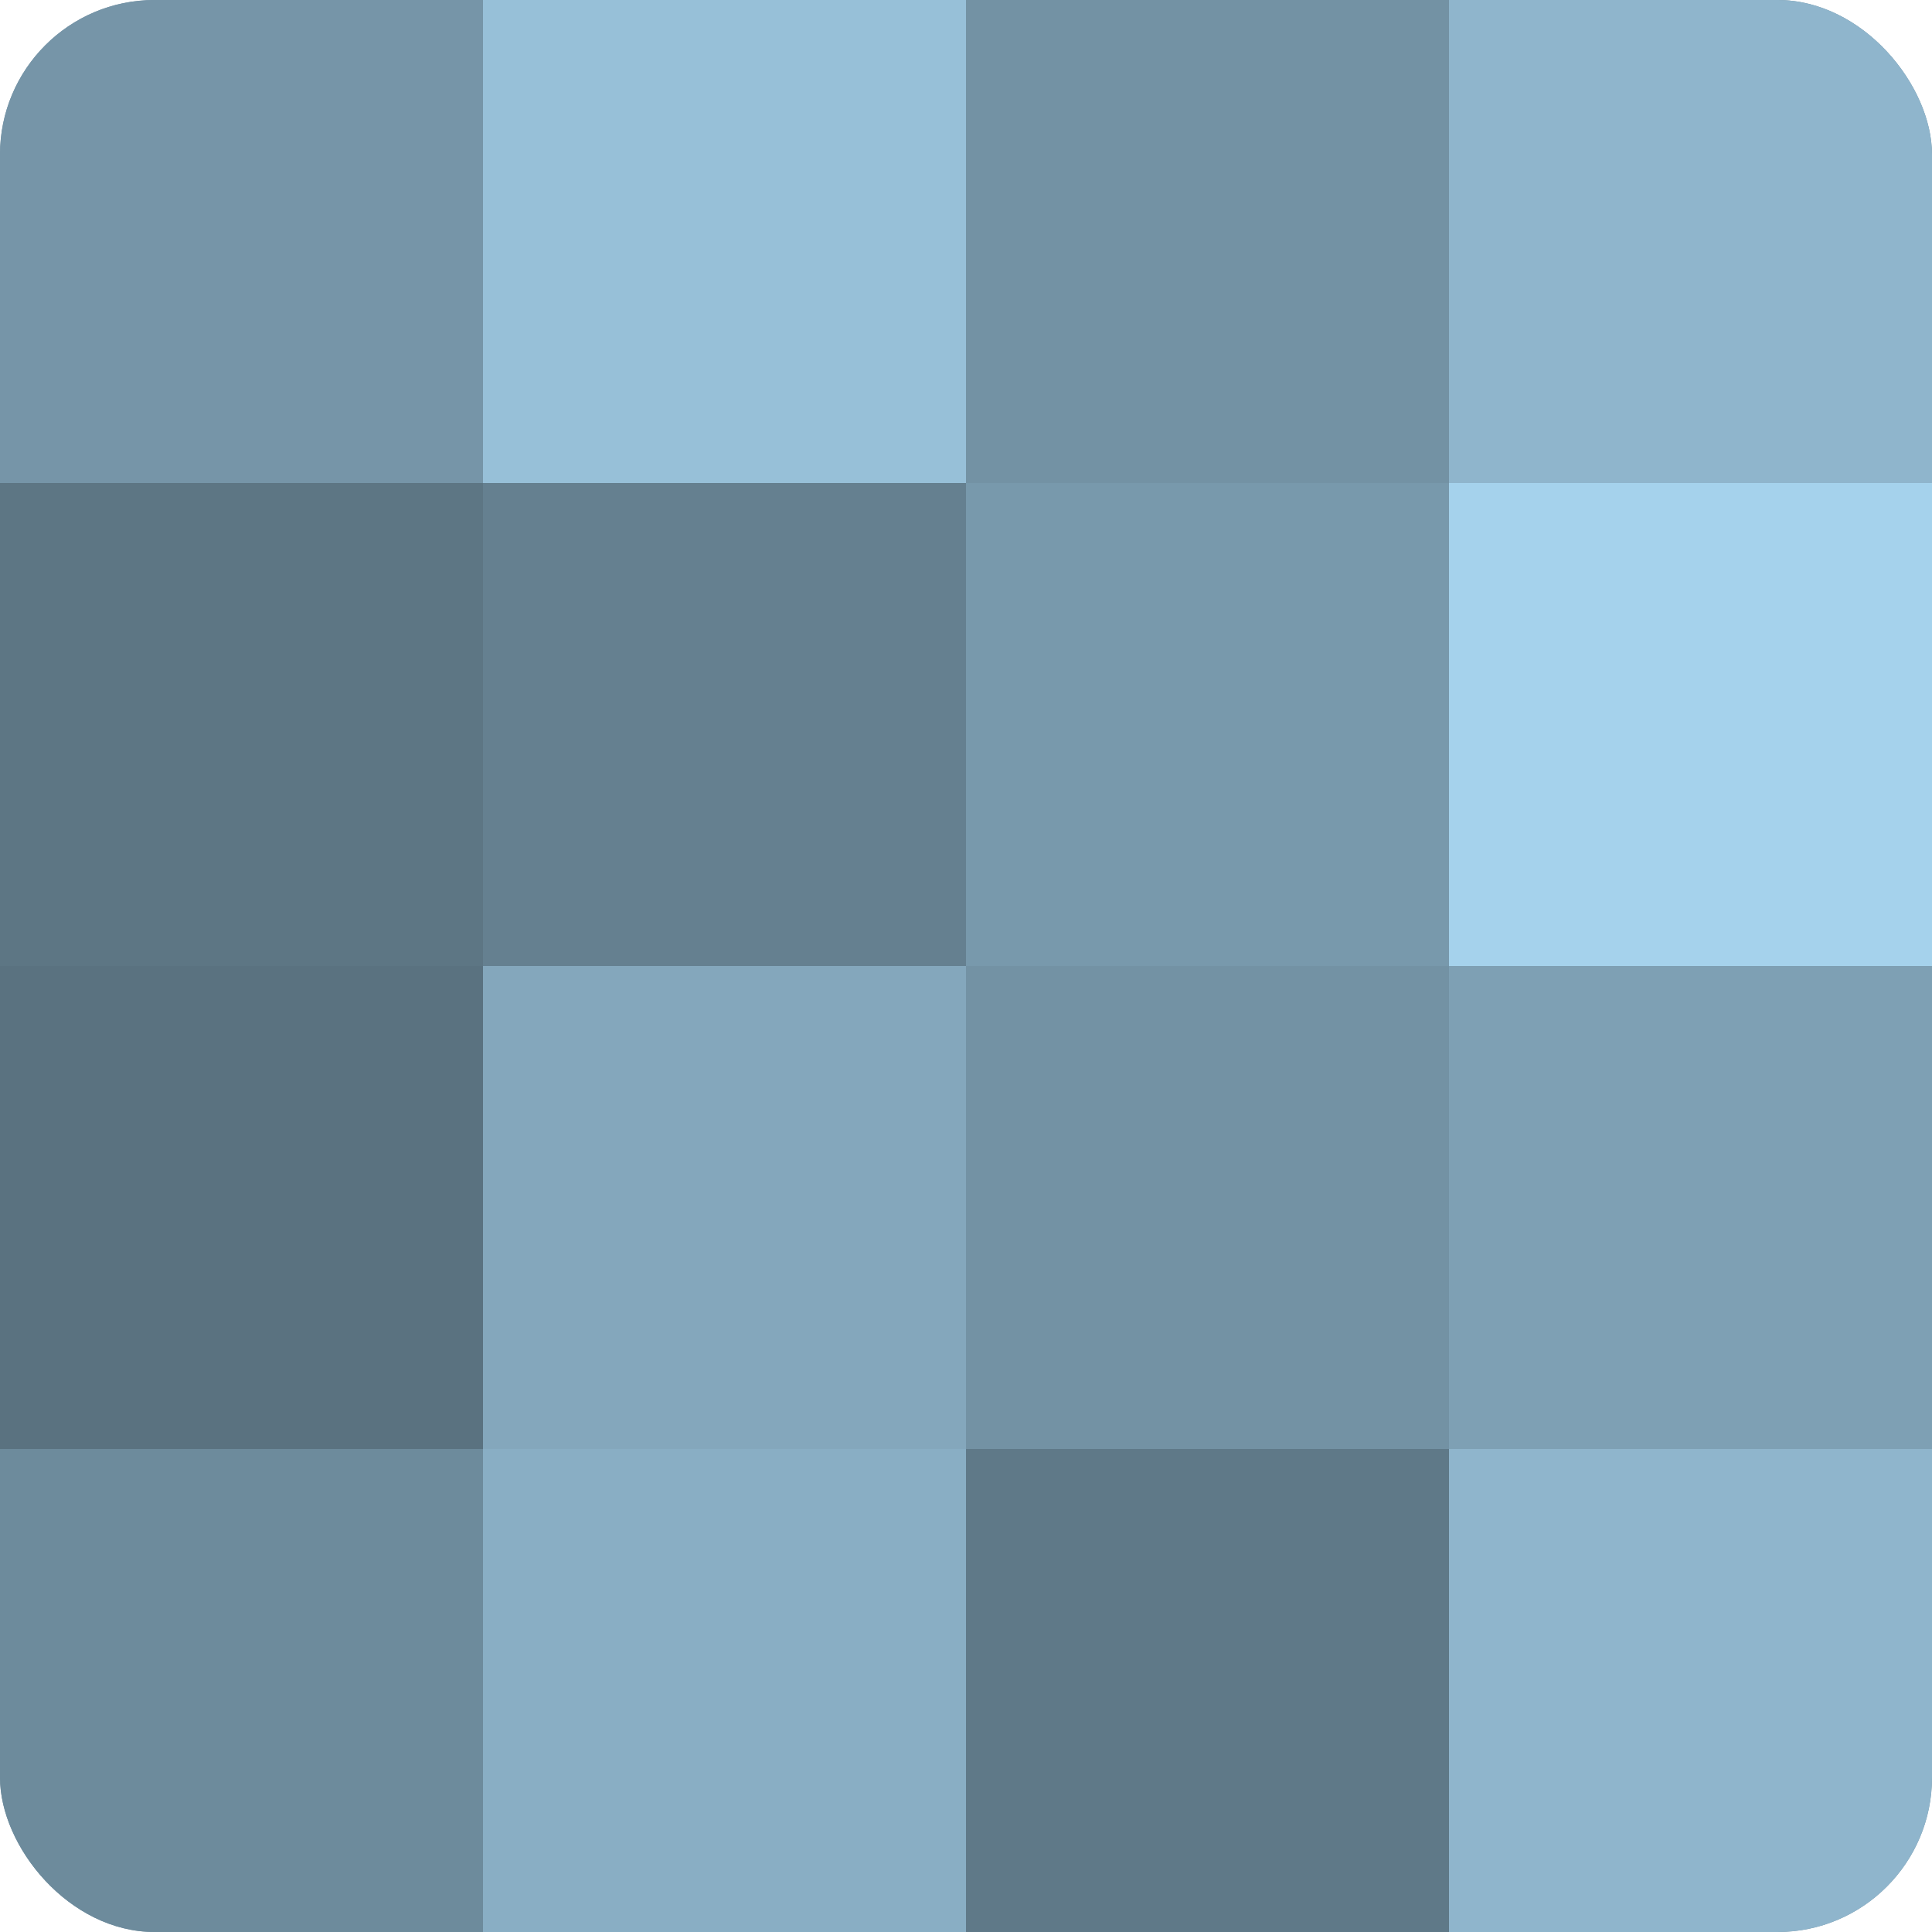 <?xml version="1.0" encoding="UTF-8"?>
<svg xmlns="http://www.w3.org/2000/svg" width="80" height="80" viewBox="0 0 100 100" preserveAspectRatio="xMidYMid meet"><defs><clipPath id="c" width="100" height="100"><rect width="100" height="100" rx="8" ry="8"/></clipPath></defs><g clip-path="url(#c)"><rect width="100" height="100" fill="#708ea0"/><rect width="25" height="25" fill="#7695a8"/><rect y="25" width="25" height="25" fill="#5d7684"/><rect y="50" width="25" height="25" fill="#5a7280"/><rect y="75" width="25" height="25" fill="#6d8b9c"/><rect x="25" width="25" height="25" fill="#97c0d8"/><rect x="25" y="25" width="25" height="25" fill="#658090"/><rect x="25" y="50" width="25" height="25" fill="#84a7bc"/><rect x="25" y="75" width="25" height="25" fill="#89aec4"/><rect x="50" width="25" height="25" fill="#7392a4"/><rect x="50" y="25" width="25" height="25" fill="#7899ac"/><rect x="50" y="50" width="25" height="25" fill="#7392a4"/><rect x="50" y="75" width="25" height="25" fill="#5f7988"/><rect x="75" width="25" height="25" fill="#8fb5cc"/><rect x="75" y="25" width="25" height="25" fill="#a5d2ec"/><rect x="75" y="50" width="25" height="25" fill="#7ea0b4"/><rect x="75" y="75" width="25" height="25" fill="#8fb5cc"/></g></svg>
